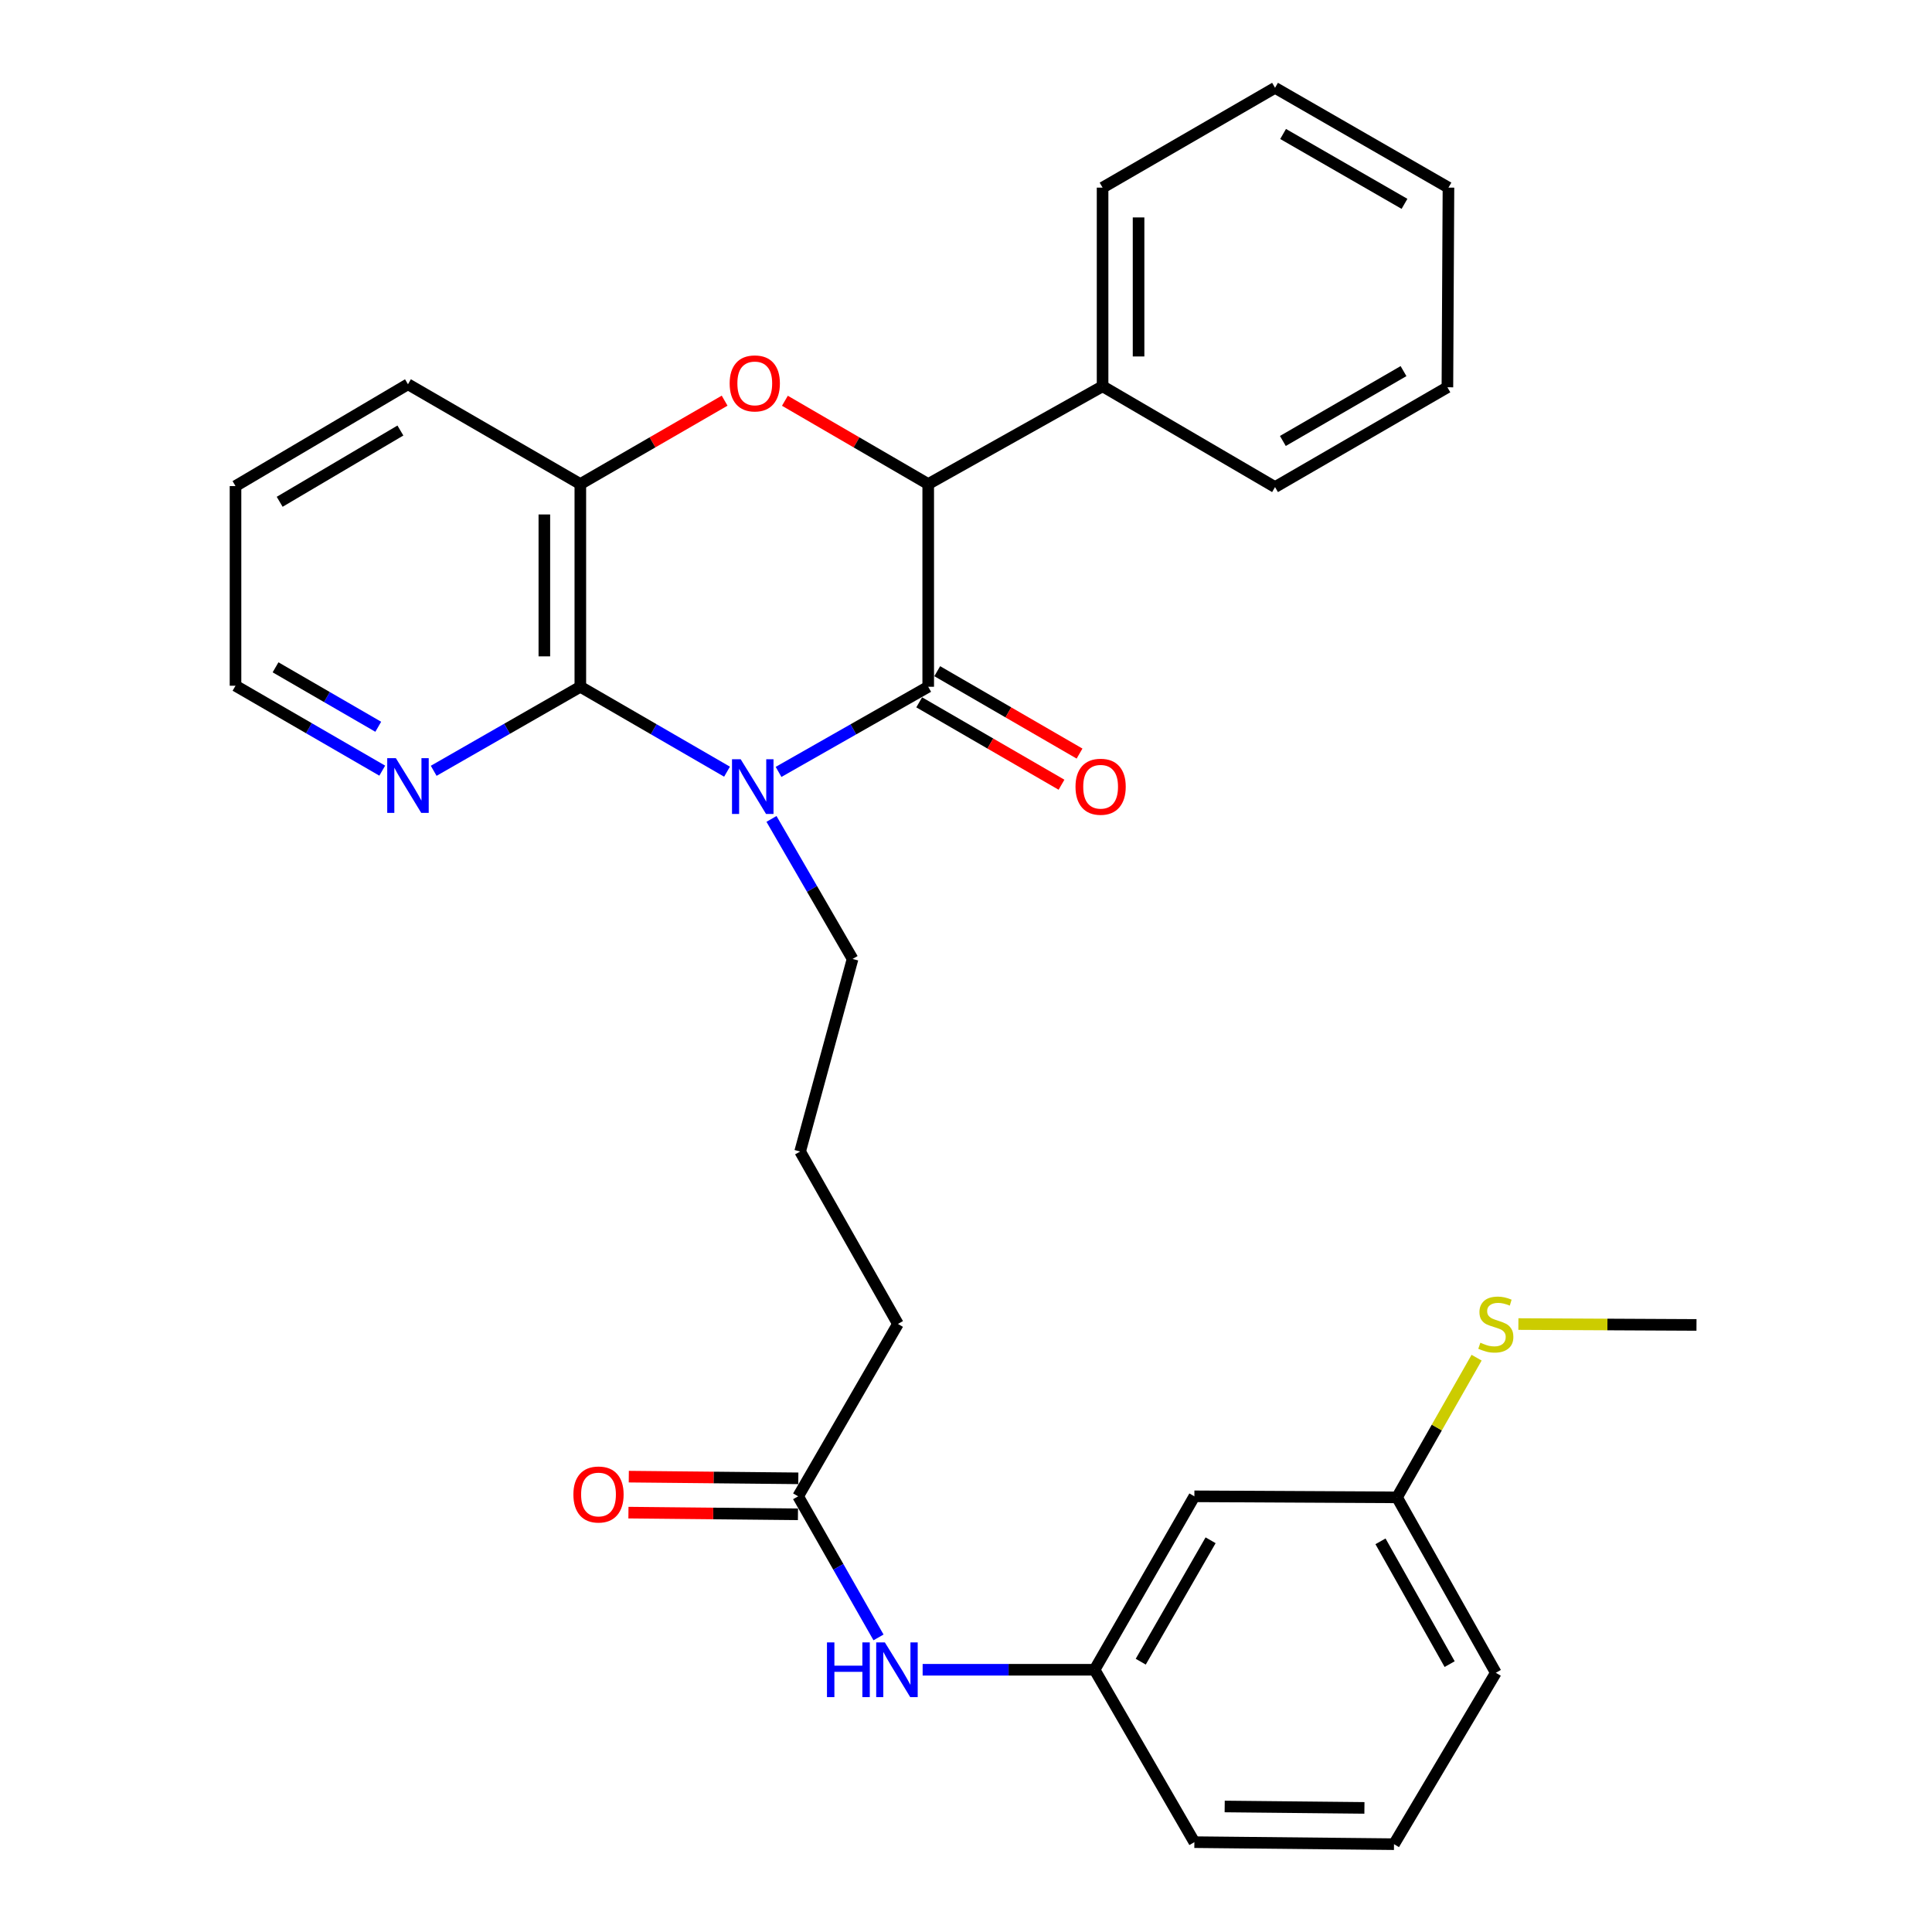 <?xml version='1.0' encoding='iso-8859-1'?>
<svg version='1.1' baseProfile='full'
              xmlns='http://www.w3.org/2000/svg'
                      xmlns:rdkit='http://www.rdkit.org/xml'
                      xmlns:xlink='http://www.w3.org/1999/xlink'
                  xml:space='preserve'
width='1000px' height='1000px' viewBox='0 0 1000 1000'>
<!-- END OF HEADER -->
<rect style='opacity:1.0;fill:#FFFFFF;stroke:none' width='1000' height='1000' x='0' y='0'> </rect>
<path class='bond-0' d='M 402.978,399.538 L 441.711,377.503' style='fill:none;fill-rule:evenodd;stroke:#0000FF;stroke-width:6px;stroke-linecap:butt;stroke-linejoin:miter;stroke-opacity:1' />
<path class='bond-0' d='M 441.711,377.503 L 480.444,355.469' style='fill:none;fill-rule:evenodd;stroke:#000000;stroke-width:6px;stroke-linecap:butt;stroke-linejoin:miter;stroke-opacity:1' />
<path class='bond-1' d='M 376.308,399.423 L 338.344,377.446' style='fill:none;fill-rule:evenodd;stroke:#0000FF;stroke-width:6px;stroke-linecap:butt;stroke-linejoin:miter;stroke-opacity:1' />
<path class='bond-1' d='M 338.344,377.446 L 300.38,355.469' style='fill:none;fill-rule:evenodd;stroke:#000000;stroke-width:6px;stroke-linecap:butt;stroke-linejoin:miter;stroke-opacity:1' />
<path class='bond-13' d='M 399.318,423.871 L 420.304,460.109' style='fill:none;fill-rule:evenodd;stroke:#0000FF;stroke-width:6px;stroke-linecap:butt;stroke-linejoin:miter;stroke-opacity:1' />
<path class='bond-13' d='M 420.304,460.109 L 441.29,496.347' style='fill:none;fill-rule:evenodd;stroke:#000000;stroke-width:6px;stroke-linecap:butt;stroke-linejoin:miter;stroke-opacity:1' />
<path class='bond-3' d='M 480.444,355.469 L 480.444,250.548' style='fill:none;fill-rule:evenodd;stroke:#000000;stroke-width:6px;stroke-linecap:butt;stroke-linejoin:miter;stroke-opacity:1' />
<path class='bond-6' d='M 475.778,363.529 L 512.606,384.851' style='fill:none;fill-rule:evenodd;stroke:#000000;stroke-width:6px;stroke-linecap:butt;stroke-linejoin:miter;stroke-opacity:1' />
<path class='bond-6' d='M 512.606,384.851 L 549.435,406.173' style='fill:none;fill-rule:evenodd;stroke:#FF0000;stroke-width:6px;stroke-linecap:butt;stroke-linejoin:miter;stroke-opacity:1' />
<path class='bond-6' d='M 485.11,347.41 L 521.938,368.732' style='fill:none;fill-rule:evenodd;stroke:#000000;stroke-width:6px;stroke-linecap:butt;stroke-linejoin:miter;stroke-opacity:1' />
<path class='bond-6' d='M 521.938,368.732 L 558.767,390.055' style='fill:none;fill-rule:evenodd;stroke:#FF0000;stroke-width:6px;stroke-linecap:butt;stroke-linejoin:miter;stroke-opacity:1' />
<path class='bond-4' d='M 300.38,355.469 L 300.38,250.548' style='fill:none;fill-rule:evenodd;stroke:#000000;stroke-width:6px;stroke-linecap:butt;stroke-linejoin:miter;stroke-opacity:1' />
<path class='bond-4' d='M 281.755,339.731 L 281.755,266.286' style='fill:none;fill-rule:evenodd;stroke:#000000;stroke-width:6px;stroke-linecap:butt;stroke-linejoin:miter;stroke-opacity:1' />
<path class='bond-5' d='M 300.38,355.469 L 262.429,377.218' style='fill:none;fill-rule:evenodd;stroke:#000000;stroke-width:6px;stroke-linecap:butt;stroke-linejoin:miter;stroke-opacity:1' />
<path class='bond-5' d='M 262.429,377.218 L 224.477,398.967' style='fill:none;fill-rule:evenodd;stroke:#0000FF;stroke-width:6px;stroke-linecap:butt;stroke-linejoin:miter;stroke-opacity:1' />
<path class='bond-2' d='M 375.064,207.386 L 337.722,228.967' style='fill:none;fill-rule:evenodd;stroke:#FF0000;stroke-width:6px;stroke-linecap:butt;stroke-linejoin:miter;stroke-opacity:1' />
<path class='bond-2' d='M 337.722,228.967 L 300.38,250.548' style='fill:none;fill-rule:evenodd;stroke:#000000;stroke-width:6px;stroke-linecap:butt;stroke-linejoin:miter;stroke-opacity:1' />
<path class='bond-30' d='M 406.267,207.432 L 443.355,228.99' style='fill:none;fill-rule:evenodd;stroke:#FF0000;stroke-width:6px;stroke-linecap:butt;stroke-linejoin:miter;stroke-opacity:1' />
<path class='bond-30' d='M 443.355,228.99 L 480.444,250.548' style='fill:none;fill-rule:evenodd;stroke:#000000;stroke-width:6px;stroke-linecap:butt;stroke-linejoin:miter;stroke-opacity:1' />
<path class='bond-9' d='M 480.444,250.548 L 570.693,199.929' style='fill:none;fill-rule:evenodd;stroke:#000000;stroke-width:6px;stroke-linecap:butt;stroke-linejoin:miter;stroke-opacity:1' />
<path class='bond-16' d='M 300.38,250.548 L 211.166,198.894' style='fill:none;fill-rule:evenodd;stroke:#000000;stroke-width:6px;stroke-linecap:butt;stroke-linejoin:miter;stroke-opacity:1' />
<path class='bond-20' d='M 197.848,398.887 L 159.874,376.909' style='fill:none;fill-rule:evenodd;stroke:#0000FF;stroke-width:6px;stroke-linecap:butt;stroke-linejoin:miter;stroke-opacity:1' />
<path class='bond-20' d='M 159.874,376.909 L 121.9,354.931' style='fill:none;fill-rule:evenodd;stroke:#000000;stroke-width:6px;stroke-linecap:butt;stroke-linejoin:miter;stroke-opacity:1' />
<path class='bond-20' d='M 195.785,376.174 L 169.204,360.789' style='fill:none;fill-rule:evenodd;stroke:#0000FF;stroke-width:6px;stroke-linecap:butt;stroke-linejoin:miter;stroke-opacity:1' />
<path class='bond-20' d='M 169.204,360.789 L 142.622,345.405' style='fill:none;fill-rule:evenodd;stroke:#000000;stroke-width:6px;stroke-linecap:butt;stroke-linejoin:miter;stroke-opacity:1' />
<path class='bond-7' d='M 413.114,774.493 L 464.768,685.268' style='fill:none;fill-rule:evenodd;stroke:#000000;stroke-width:6px;stroke-linecap:butt;stroke-linejoin:miter;stroke-opacity:1' />
<path class='bond-8' d='M 413.114,774.493 L 433.918,811.007' style='fill:none;fill-rule:evenodd;stroke:#000000;stroke-width:6px;stroke-linecap:butt;stroke-linejoin:miter;stroke-opacity:1' />
<path class='bond-8' d='M 433.918,811.007 L 454.721,847.522' style='fill:none;fill-rule:evenodd;stroke:#0000FF;stroke-width:6px;stroke-linecap:butt;stroke-linejoin:miter;stroke-opacity:1' />
<path class='bond-12' d='M 413.206,765.18 L 369.334,764.745' style='fill:none;fill-rule:evenodd;stroke:#000000;stroke-width:6px;stroke-linecap:butt;stroke-linejoin:miter;stroke-opacity:1' />
<path class='bond-12' d='M 369.334,764.745 L 325.462,764.311' style='fill:none;fill-rule:evenodd;stroke:#FF0000;stroke-width:6px;stroke-linecap:butt;stroke-linejoin:miter;stroke-opacity:1' />
<path class='bond-12' d='M 413.022,783.805 L 369.149,783.37' style='fill:none;fill-rule:evenodd;stroke:#000000;stroke-width:6px;stroke-linecap:butt;stroke-linejoin:miter;stroke-opacity:1' />
<path class='bond-12' d='M 369.149,783.37 L 325.277,782.935' style='fill:none;fill-rule:evenodd;stroke:#FF0000;stroke-width:6px;stroke-linecap:butt;stroke-linejoin:miter;stroke-opacity:1' />
<path class='bond-10' d='M 477.558,864.265 L 522.056,864.265' style='fill:none;fill-rule:evenodd;stroke:#0000FF;stroke-width:6px;stroke-linecap:butt;stroke-linejoin:miter;stroke-opacity:1' />
<path class='bond-10' d='M 522.056,864.265 L 566.554,864.265' style='fill:none;fill-rule:evenodd;stroke:#000000;stroke-width:6px;stroke-linecap:butt;stroke-linejoin:miter;stroke-opacity:1' />
<path class='bond-22' d='M 570.693,199.929 L 570.693,97.118' style='fill:none;fill-rule:evenodd;stroke:#000000;stroke-width:6px;stroke-linecap:butt;stroke-linejoin:miter;stroke-opacity:1' />
<path class='bond-22' d='M 589.318,184.507 L 589.318,112.54' style='fill:none;fill-rule:evenodd;stroke:#000000;stroke-width:6px;stroke-linecap:butt;stroke-linejoin:miter;stroke-opacity:1' />
<path class='bond-23' d='M 570.693,199.929 L 659.959,252.11' style='fill:none;fill-rule:evenodd;stroke:#000000;stroke-width:6px;stroke-linecap:butt;stroke-linejoin:miter;stroke-opacity:1' />
<path class='bond-11' d='M 566.554,864.265 L 618.207,774.493' style='fill:none;fill-rule:evenodd;stroke:#000000;stroke-width:6px;stroke-linecap:butt;stroke-linejoin:miter;stroke-opacity:1' />
<path class='bond-11' d='M 590.445,860.088 L 626.603,797.247' style='fill:none;fill-rule:evenodd;stroke:#000000;stroke-width:6px;stroke-linecap:butt;stroke-linejoin:miter;stroke-opacity:1' />
<path class='bond-21' d='M 566.554,864.265 L 618.207,953.5' style='fill:none;fill-rule:evenodd;stroke:#000000;stroke-width:6px;stroke-linecap:butt;stroke-linejoin:miter;stroke-opacity:1' />
<path class='bond-14' d='M 618.207,774.493 L 723.098,775.031' style='fill:none;fill-rule:evenodd;stroke:#000000;stroke-width:6px;stroke-linecap:butt;stroke-linejoin:miter;stroke-opacity:1' />
<path class='bond-17' d='M 441.29,496.347 L 414.149,596.023' style='fill:none;fill-rule:evenodd;stroke:#000000;stroke-width:6px;stroke-linecap:butt;stroke-linejoin:miter;stroke-opacity:1' />
<path class='bond-15' d='M 723.098,775.031 L 743.692,738.881' style='fill:none;fill-rule:evenodd;stroke:#000000;stroke-width:6px;stroke-linecap:butt;stroke-linejoin:miter;stroke-opacity:1' />
<path class='bond-15' d='M 743.692,738.881 L 764.286,702.731' style='fill:none;fill-rule:evenodd;stroke:#CCCC00;stroke-width:6px;stroke-linecap:butt;stroke-linejoin:miter;stroke-opacity:1' />
<path class='bond-33' d='M 723.098,775.031 L 774.234,865.828' style='fill:none;fill-rule:evenodd;stroke:#000000;stroke-width:6px;stroke-linecap:butt;stroke-linejoin:miter;stroke-opacity:1' />
<path class='bond-33' d='M 714.54,797.79 L 750.335,861.348' style='fill:none;fill-rule:evenodd;stroke:#000000;stroke-width:6px;stroke-linecap:butt;stroke-linejoin:miter;stroke-opacity:1' />
<path class='bond-25' d='M 785.911,685.326 L 832.005,685.556' style='fill:none;fill-rule:evenodd;stroke:#CCCC00;stroke-width:6px;stroke-linecap:butt;stroke-linejoin:miter;stroke-opacity:1' />
<path class='bond-25' d='M 832.005,685.556 L 878.1,685.785' style='fill:none;fill-rule:evenodd;stroke:#000000;stroke-width:6px;stroke-linecap:butt;stroke-linejoin:miter;stroke-opacity:1' />
<path class='bond-31' d='M 211.166,198.894 L 121.9,251.593' style='fill:none;fill-rule:evenodd;stroke:#000000;stroke-width:6px;stroke-linecap:butt;stroke-linejoin:miter;stroke-opacity:1' />
<path class='bond-31' d='M 207.245,222.838 L 144.759,259.727' style='fill:none;fill-rule:evenodd;stroke:#000000;stroke-width:6px;stroke-linecap:butt;stroke-linejoin:miter;stroke-opacity:1' />
<path class='bond-18' d='M 414.149,596.023 L 464.768,685.268' style='fill:none;fill-rule:evenodd;stroke:#000000;stroke-width:6px;stroke-linecap:butt;stroke-linejoin:miter;stroke-opacity:1' />
<path class='bond-19' d='M 721.535,954.545 L 618.207,953.5' style='fill:none;fill-rule:evenodd;stroke:#000000;stroke-width:6px;stroke-linecap:butt;stroke-linejoin:miter;stroke-opacity:1' />
<path class='bond-19' d='M 706.224,935.765 L 633.895,935.033' style='fill:none;fill-rule:evenodd;stroke:#000000;stroke-width:6px;stroke-linecap:butt;stroke-linejoin:miter;stroke-opacity:1' />
<path class='bond-24' d='M 721.535,954.545 L 774.234,865.828' style='fill:none;fill-rule:evenodd;stroke:#000000;stroke-width:6px;stroke-linecap:butt;stroke-linejoin:miter;stroke-opacity:1' />
<path class='bond-26' d='M 121.9,354.931 L 121.9,251.593' style='fill:none;fill-rule:evenodd;stroke:#000000;stroke-width:6px;stroke-linecap:butt;stroke-linejoin:miter;stroke-opacity:1' />
<path class='bond-28' d='M 570.693,97.118 L 659.959,45.455' style='fill:none;fill-rule:evenodd;stroke:#000000;stroke-width:6px;stroke-linecap:butt;stroke-linejoin:miter;stroke-opacity:1' />
<path class='bond-27' d='M 659.959,252.11 L 749.173,200.457' style='fill:none;fill-rule:evenodd;stroke:#000000;stroke-width:6px;stroke-linecap:butt;stroke-linejoin:miter;stroke-opacity:1' />
<path class='bond-27' d='M 664.008,228.244 L 726.458,192.086' style='fill:none;fill-rule:evenodd;stroke:#000000;stroke-width:6px;stroke-linecap:butt;stroke-linejoin:miter;stroke-opacity:1' />
<path class='bond-29' d='M 749.173,200.457 L 749.721,97.118' style='fill:none;fill-rule:evenodd;stroke:#000000;stroke-width:6px;stroke-linecap:butt;stroke-linejoin:miter;stroke-opacity:1' />
<path class='bond-32' d='M 659.959,45.455 L 749.721,97.118' style='fill:none;fill-rule:evenodd;stroke:#000000;stroke-width:6px;stroke-linecap:butt;stroke-linejoin:miter;stroke-opacity:1' />
<path class='bond-32' d='M 664.132,69.346 L 726.966,105.511' style='fill:none;fill-rule:evenodd;stroke:#000000;stroke-width:6px;stroke-linecap:butt;stroke-linejoin:miter;stroke-opacity:1' />
<path  class='atom-0' d='M 383.366 392.973
L 392.646 407.973
Q 393.566 409.453, 395.046 412.133
Q 396.526 414.813, 396.606 414.973
L 396.606 392.973
L 400.366 392.973
L 400.366 421.293
L 396.486 421.293
L 386.526 404.893
Q 385.366 402.973, 384.126 400.773
Q 382.926 398.573, 382.566 397.893
L 382.566 421.293
L 378.886 421.293
L 378.886 392.973
L 383.366 392.973
' fill='#0000FF'/>
<path  class='atom-3' d='M 377.671 198.447
Q 377.671 191.647, 381.031 187.847
Q 384.391 184.047, 390.671 184.047
Q 396.951 184.047, 400.311 187.847
Q 403.671 191.647, 403.671 198.447
Q 403.671 205.327, 400.271 209.247
Q 396.871 213.127, 390.671 213.127
Q 384.431 213.127, 381.031 209.247
Q 377.671 205.367, 377.671 198.447
M 390.671 209.927
Q 394.991 209.927, 397.311 207.047
Q 399.671 204.127, 399.671 198.447
Q 399.671 192.887, 397.311 190.087
Q 394.991 187.247, 390.671 187.247
Q 386.351 187.247, 383.991 190.047
Q 381.671 192.847, 381.671 198.447
Q 381.671 204.167, 383.991 207.047
Q 386.351 209.927, 390.671 209.927
' fill='#FF0000'/>
<path  class='atom-6' d='M 204.906 392.435
L 214.186 407.435
Q 215.106 408.915, 216.586 411.595
Q 218.066 414.275, 218.146 414.435
L 218.146 392.435
L 221.906 392.435
L 221.906 420.755
L 218.026 420.755
L 208.066 404.355
Q 206.906 402.435, 205.666 400.235
Q 204.466 398.035, 204.106 397.355
L 204.106 420.755
L 200.426 420.755
L 200.426 392.435
L 204.906 392.435
' fill='#0000FF'/>
<path  class='atom-7' d='M 556.679 407.213
Q 556.679 400.413, 560.039 396.613
Q 563.399 392.813, 569.679 392.813
Q 575.959 392.813, 579.319 396.613
Q 582.679 400.413, 582.679 407.213
Q 582.679 414.093, 579.279 418.013
Q 575.879 421.893, 569.679 421.893
Q 563.439 421.893, 560.039 418.013
Q 556.679 414.133, 556.679 407.213
M 569.679 418.693
Q 573.999 418.693, 576.319 415.813
Q 578.679 412.893, 578.679 407.213
Q 578.679 401.653, 576.319 398.853
Q 573.999 396.013, 569.679 396.013
Q 565.359 396.013, 562.999 398.813
Q 560.679 401.613, 560.679 407.213
Q 560.679 412.933, 562.999 415.813
Q 565.359 418.693, 569.679 418.693
' fill='#FF0000'/>
<path  class='atom-9' d='M 428.041 850.105
L 431.881 850.105
L 431.881 862.145
L 446.361 862.145
L 446.361 850.105
L 450.201 850.105
L 450.201 878.425
L 446.361 878.425
L 446.361 865.345
L 431.881 865.345
L 431.881 878.425
L 428.041 878.425
L 428.041 850.105
' fill='#0000FF'/>
<path  class='atom-9' d='M 458.001 850.105
L 467.281 865.105
Q 468.201 866.585, 469.681 869.265
Q 471.161 871.945, 471.241 872.105
L 471.241 850.105
L 475.001 850.105
L 475.001 878.425
L 471.121 878.425
L 461.161 862.025
Q 460.001 860.105, 458.761 857.905
Q 457.561 855.705, 457.201 855.025
L 457.201 878.425
L 453.521 878.425
L 453.521 850.105
L 458.001 850.105
' fill='#0000FF'/>
<path  class='atom-13' d='M 296.786 773.548
Q 296.786 766.748, 300.146 762.948
Q 303.506 759.148, 309.786 759.148
Q 316.066 759.148, 319.426 762.948
Q 322.786 766.748, 322.786 773.548
Q 322.786 780.428, 319.386 784.348
Q 315.986 788.228, 309.786 788.228
Q 303.546 788.228, 300.146 784.348
Q 296.786 780.468, 296.786 773.548
M 309.786 785.028
Q 314.106 785.028, 316.426 782.148
Q 318.786 779.228, 318.786 773.548
Q 318.786 767.988, 316.426 765.188
Q 314.106 762.348, 309.786 762.348
Q 305.466 762.348, 303.106 765.148
Q 300.786 767.948, 300.786 773.548
Q 300.786 779.268, 303.106 782.148
Q 305.466 785.028, 309.786 785.028
' fill='#FF0000'/>
<path  class='atom-16' d='M 766.234 694.988
Q 766.554 695.108, 767.874 695.668
Q 769.194 696.228, 770.634 696.588
Q 772.114 696.908, 773.554 696.908
Q 776.234 696.908, 777.794 695.628
Q 779.354 694.308, 779.354 692.028
Q 779.354 690.468, 778.554 689.508
Q 777.794 688.548, 776.594 688.028
Q 775.394 687.508, 773.394 686.908
Q 770.874 686.148, 769.354 685.428
Q 767.874 684.708, 766.794 683.188
Q 765.754 681.668, 765.754 679.108
Q 765.754 675.548, 768.154 673.348
Q 770.594 671.148, 775.394 671.148
Q 778.674 671.148, 782.394 672.708
L 781.474 675.788
Q 778.074 674.388, 775.514 674.388
Q 772.754 674.388, 771.234 675.548
Q 769.714 676.668, 769.754 678.628
Q 769.754 680.148, 770.514 681.068
Q 771.314 681.988, 772.434 682.508
Q 773.594 683.028, 775.514 683.628
Q 778.074 684.428, 779.594 685.228
Q 781.114 686.028, 782.194 687.668
Q 783.314 689.268, 783.314 692.028
Q 783.314 695.948, 780.674 698.068
Q 778.074 700.148, 773.714 700.148
Q 771.194 700.148, 769.274 699.588
Q 767.394 699.068, 765.154 698.148
L 766.234 694.988
' fill='#CCCC00'/>
</svg>
